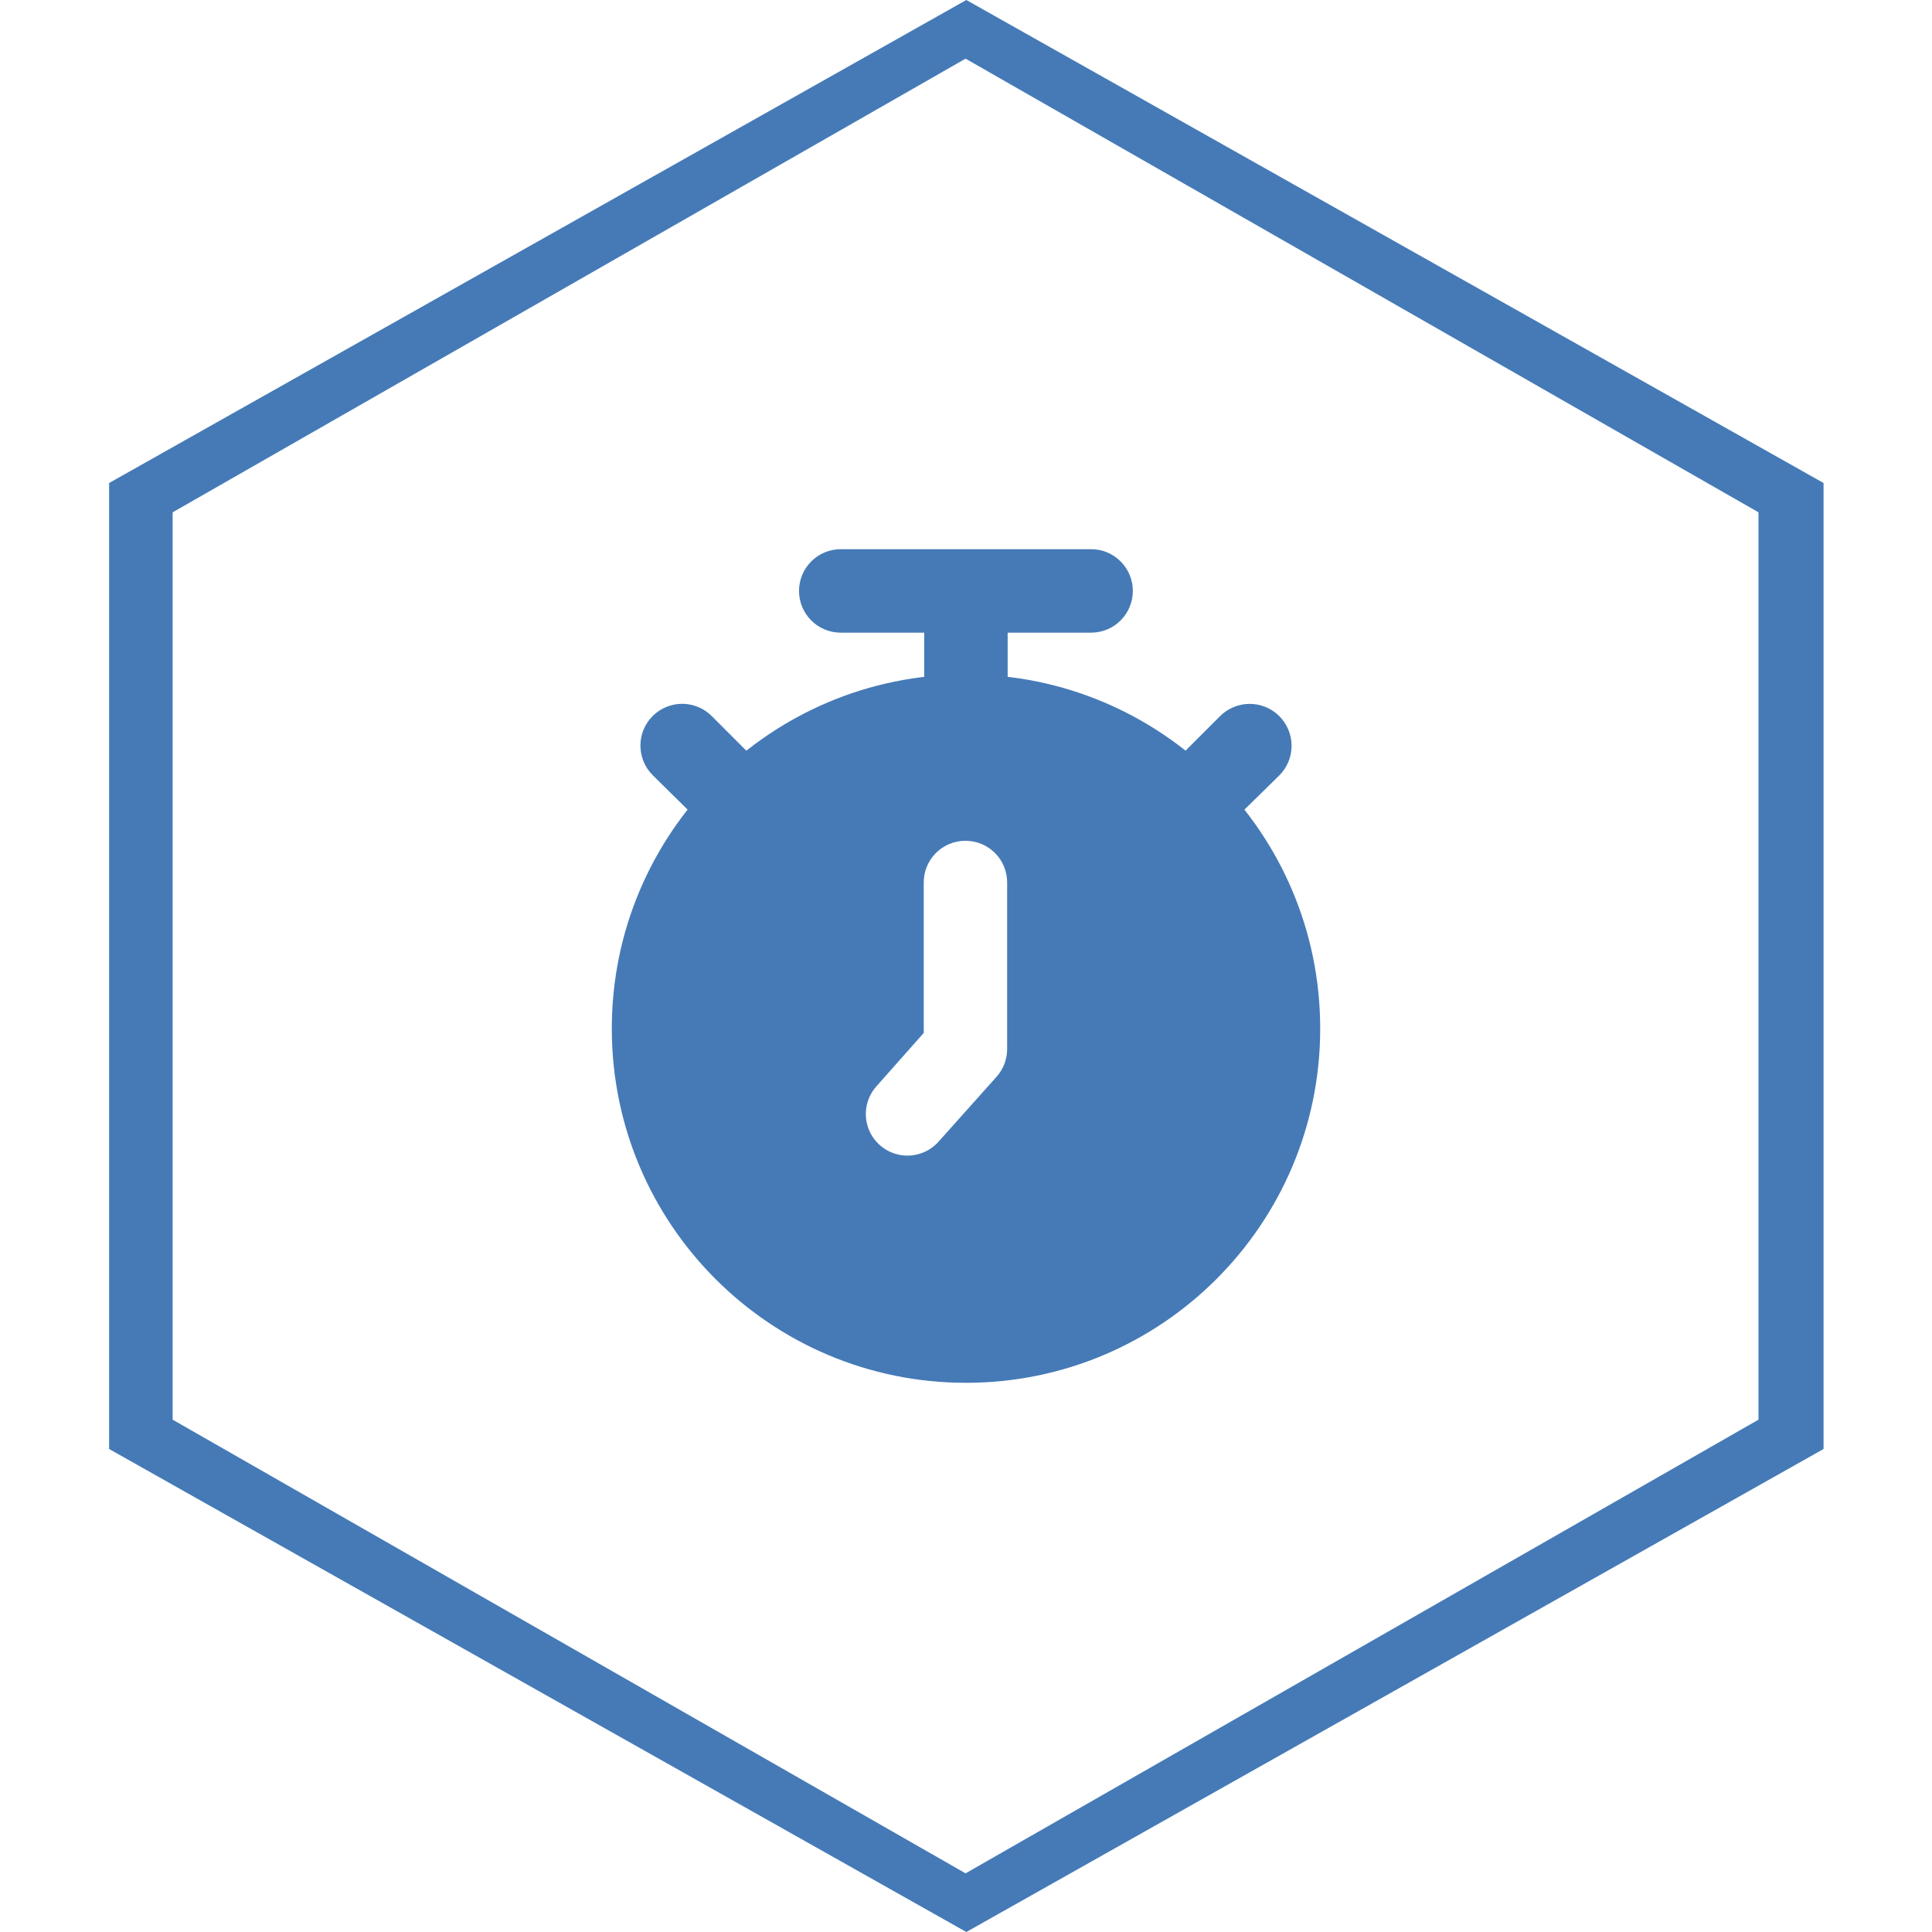 <svg width="1080" height="1080" viewBox="0 0 1080 1080" fill="none" xmlns="http://www.w3.org/2000/svg">
<rect width="1080" height="1080" fill="white"/>
<path d="M540.19 0L1019.38 270V810L540.19 1080L61 810V270L540.19 0Z" fill="#457AB7"/>
<path d="M539.759 32.789L983.01 286.394V793.605L539.759 1047.21L96.508 793.605V286.394L539.759 32.789Z" fill="white"/>
<path d="M416.329 475C410.176 474.912 404.307 472.396 400.001 468L364.778 433.233C360.416 428.84 357.978 422.893 358 416.701C358.022 410.509 360.502 404.579 364.894 400.217C369.287 395.854 375.232 393.415 381.422 393.437C387.612 393.459 393.54 395.94 397.901 400.333L432.658 435.1C437.002 439.472 439.441 445.386 439.441 451.55C439.441 457.714 437.002 463.628 432.658 468C428.351 472.396 422.482 474.912 416.329 475ZM663.589 475C657.436 474.912 651.567 472.396 647.26 468C642.916 463.628 640.477 457.714 640.477 451.55C640.477 445.386 642.916 439.472 647.26 435.1L682.016 400.333C684.191 398.158 686.773 396.432 689.615 395.255C692.457 394.077 695.502 393.471 698.578 393.471C701.654 393.471 704.7 394.077 707.541 395.255C710.383 396.432 712.965 398.158 715.14 400.333C717.315 402.509 719.04 405.092 720.217 407.934C721.394 410.777 722 413.823 722 416.9C722 419.977 721.394 423.023 720.217 425.866C719.04 428.708 717.315 431.291 715.14 433.467L679.917 468C675.61 472.396 669.741 474.912 663.589 475ZM539.959 423.667C533.772 423.667 527.839 421.208 523.465 416.832C519.09 412.457 516.632 406.522 516.632 400.333V353.667H469.98C463.793 353.667 457.86 351.208 453.485 346.832C449.111 342.457 446.653 336.522 446.653 330.333C446.653 324.145 449.111 318.21 453.485 313.834C457.86 309.458 463.793 307 469.98 307H609.938C616.124 307 622.058 309.458 626.432 313.834C630.807 318.21 633.264 324.145 633.264 330.333C633.264 336.522 630.807 342.457 626.432 346.832C622.058 351.208 616.124 353.667 609.938 353.667H563.285V400.333C563.285 406.522 560.828 412.457 556.453 416.832C552.079 421.208 546.145 423.667 539.959 423.667Z" fill="#457AB7"/>
<path d="M540 773C649.352 773 738 684.352 738 575C738 465.648 649.352 377 540 377C430.648 377 342 465.648 342 575C342 684.352 430.648 773 540 773Z" fill="#457AB7"/>
<path d="M507.051 645.999C502.59 645.949 498.238 644.624 494.51 642.182C490.783 639.739 487.836 636.281 486.02 632.218C484.204 628.154 483.595 623.657 484.265 619.259C484.935 614.861 486.856 610.747 489.8 607.405L516.375 577.413V493.25C516.375 487.083 518.831 481.17 523.203 476.81C527.575 472.45 533.505 470 539.687 470C545.87 470 551.799 472.45 556.171 476.81C560.543 481.17 562.999 487.083 562.999 493.25V586.248C563.048 591.979 560.973 597.527 557.171 601.825L524.535 638.327C522.329 640.765 519.63 642.709 516.617 644.031C513.603 645.354 510.343 646.024 507.051 645.999Z" fill="white"/>
</svg>
